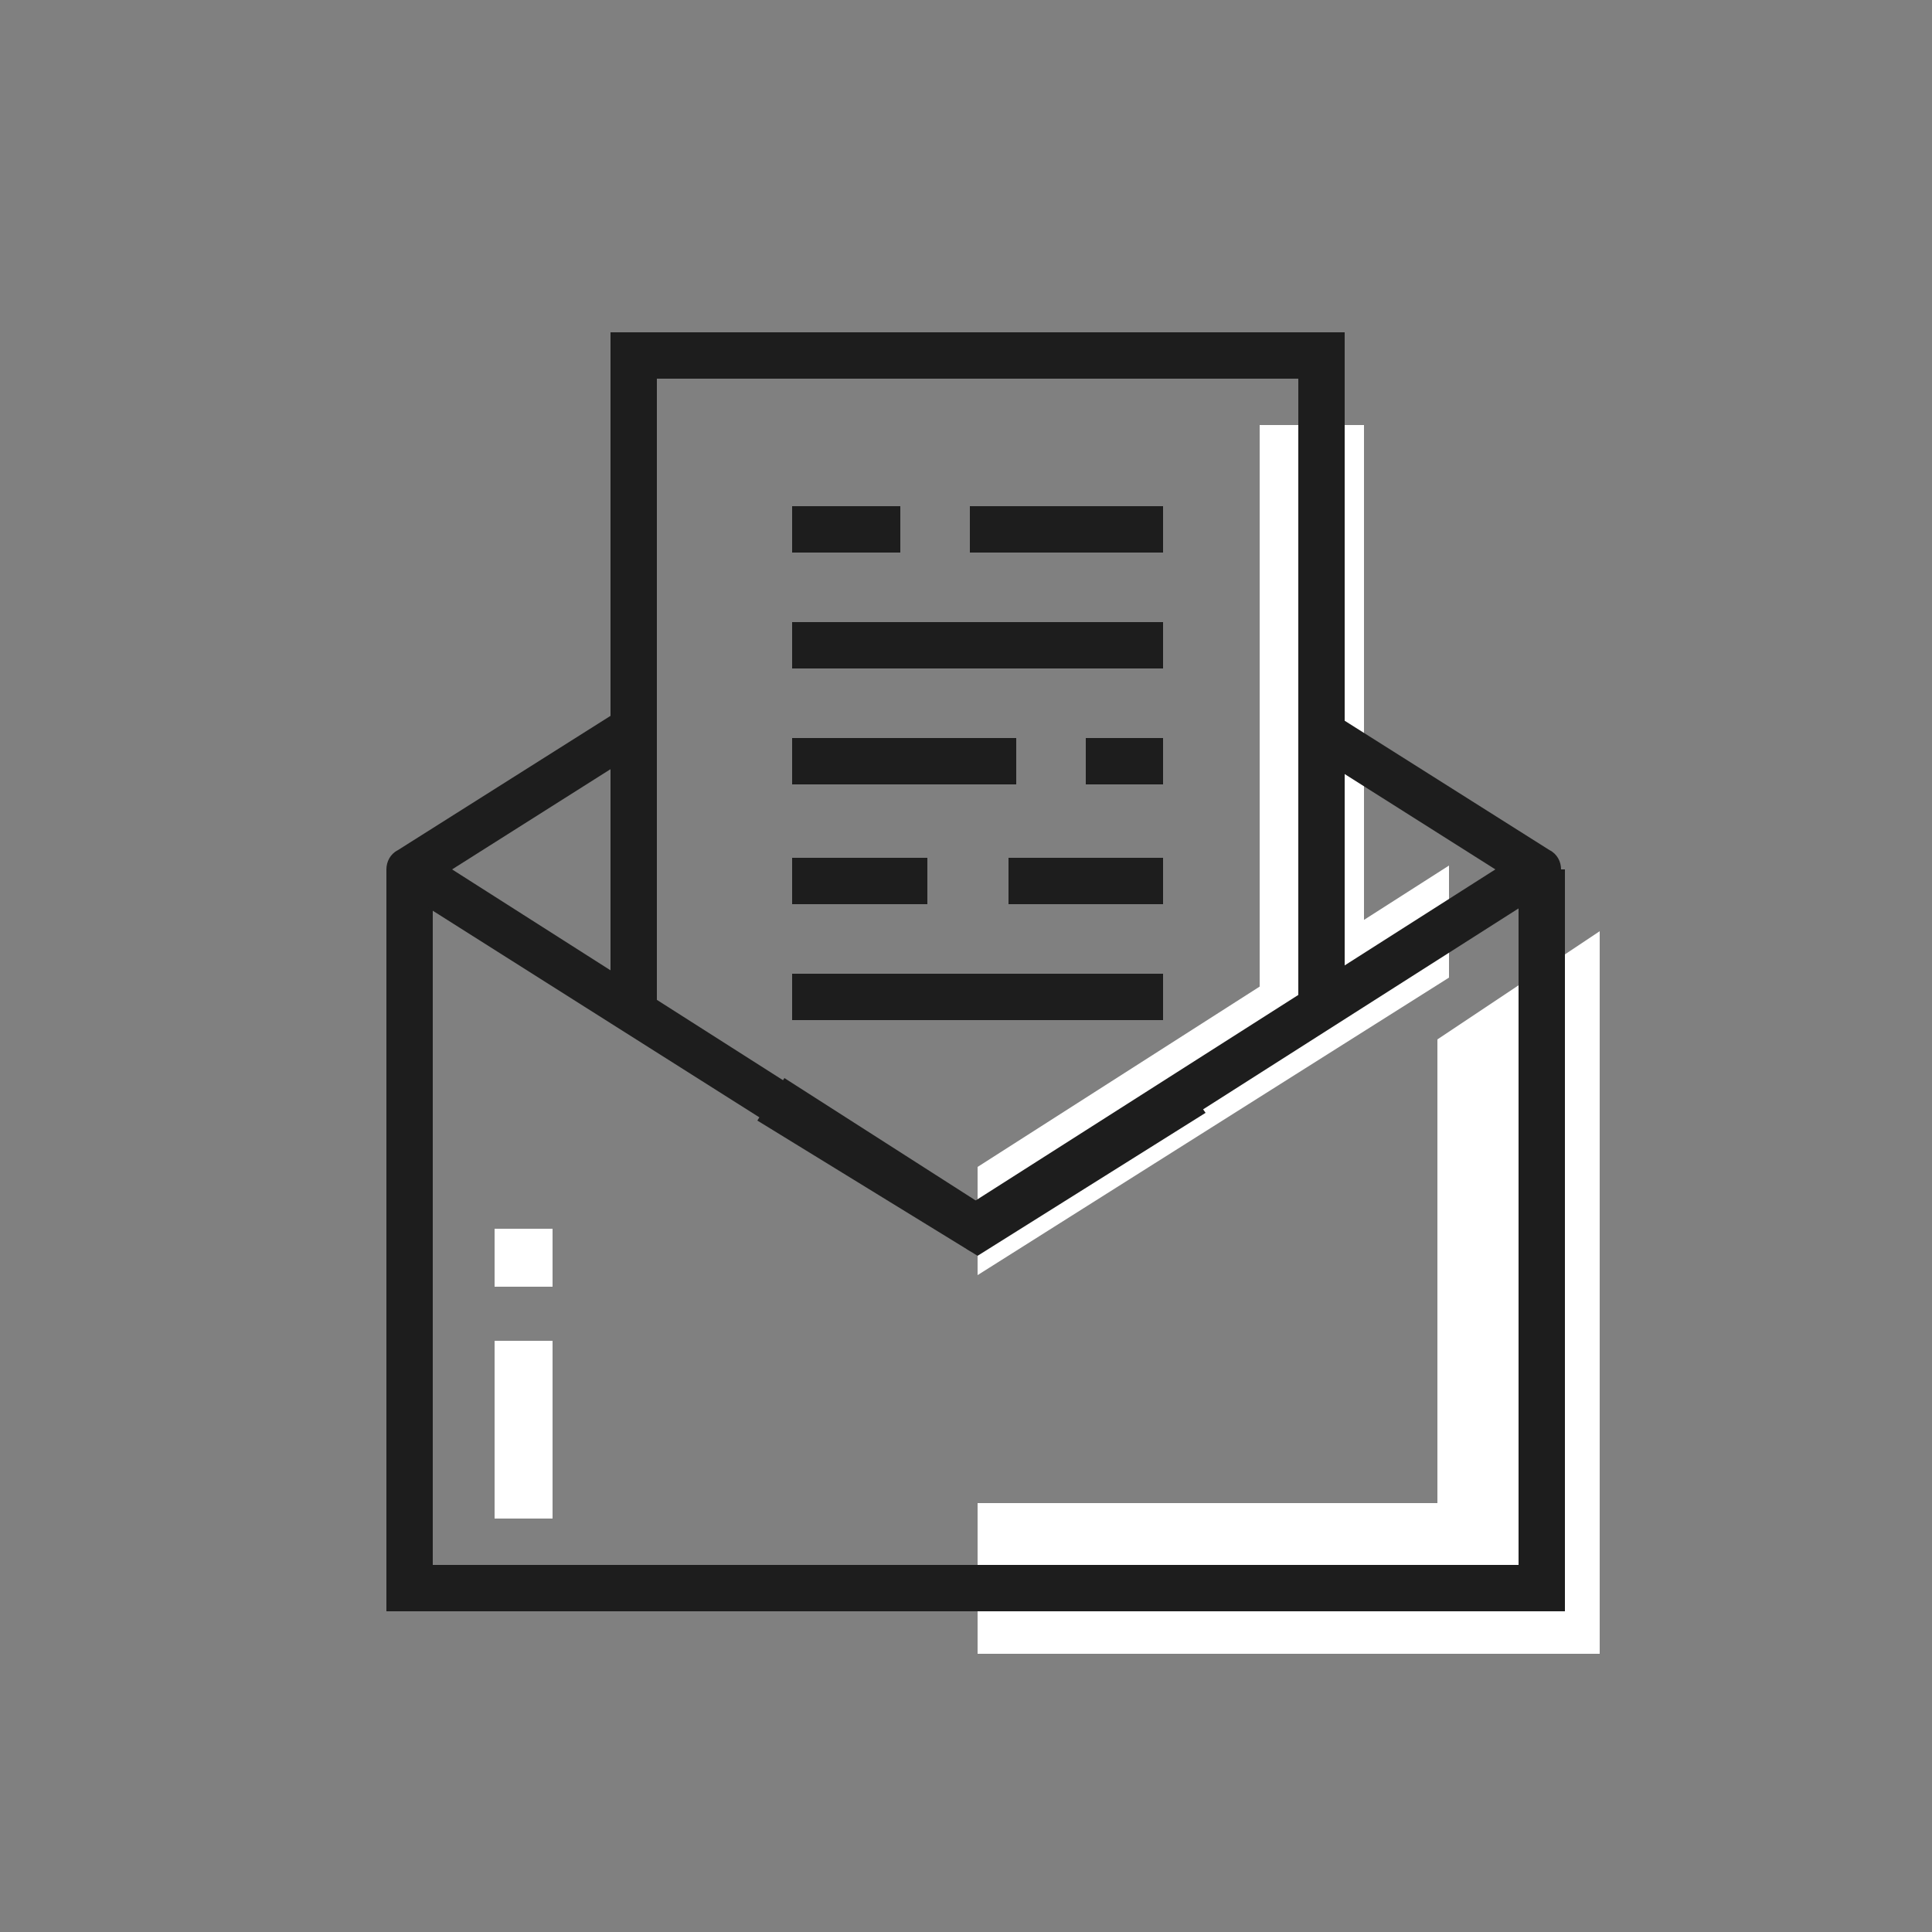 <svg width="96" height="96" viewBox="0 0 96 96" fill="none" xmlns="http://www.w3.org/2000/svg">
<rect x="0" y="0" width="96" height="96" fill="#808080" stroke="none"/>
<path d="M48.576 57.984L72 43.008V48.576L48.576 63.36V57.984Z" fill="white"/>
<path d="M67.776 48.768L62.592 52.032V21.12H67.776V48.768Z" fill="white"/>
<path d="M79.488 74.688H48.576V82.176H79.488V74.688Z" fill="white"/>
<path d="M71.424 51.648L79.488 46.272V82.176H71.424V51.648Z" fill="white"/>
<path d="M77.76 80.064H19.2V43.2H21.504V77.76H75.456V43.2H77.76V80.064Z" fill="#1D1D1D"/>
<path d="M48.576 62.208C48.384 62.208 48.192 62.208 48 62.016L19.776 44.16C19.392 43.968 19.2 43.584 19.2 43.2C19.2 42.816 19.392 42.432 19.776 42.24L30.72 35.328L31.872 37.248L22.464 43.2L48.384 59.712L74.304 43.2L64.896 37.248L66.048 35.328L76.992 42.24C77.376 42.432 77.568 42.816 77.568 43.2C77.568 43.584 77.376 43.968 76.992 44.16L48.96 62.016C48.96 62.208 48.768 62.208 48.576 62.208Z" fill="#1D1D1D"/>
<path d="M27.456 66.624H24.576V75.456H27.456V66.624Z" fill="white"/>
<path d="M27.456 61.056H24.576V63.936H27.456V61.056Z" fill="white"/>
<path d="M66.816 50.304H64.512V18.816H32.64V49.92H30.336V16.512H66.816V50.304Z" fill="#1D1D1D"/>
<path d="M57.792 25.152H48.192V27.456H57.792V25.152Z" fill="#1D1D1D"/>
<path d="M44.736 25.152H39.36V27.456H44.736V25.152Z" fill="#1D1D1D"/>
<path d="M57.792 30.912H39.36V33.216H57.792V30.912Z" fill="#1D1D1D"/>
<path d="M57.792 36.672H53.952V38.976H57.792V36.672Z" fill="#1D1D1D"/>
<path d="M50.496 36.672H39.36V38.976H50.496V36.672Z" fill="#1D1D1D"/>
<path d="M57.792 42.624H50.112V44.928H57.792V42.624Z" fill="#1D1D1D"/>
<path d="M46.08 42.624H39.36V44.928H46.08V42.624Z" fill="#1D1D1D"/>
<path d="M57.792 48.384H39.36V50.688H57.792V48.384Z" fill="#1D1D1D"/>
<path d="M48.576 62.4L37.632 55.68L38.976 53.568L48.576 59.712L58.56 53.376L59.904 55.296L48.576 62.4Z" fill="#1D1D1D"/>
</svg>
